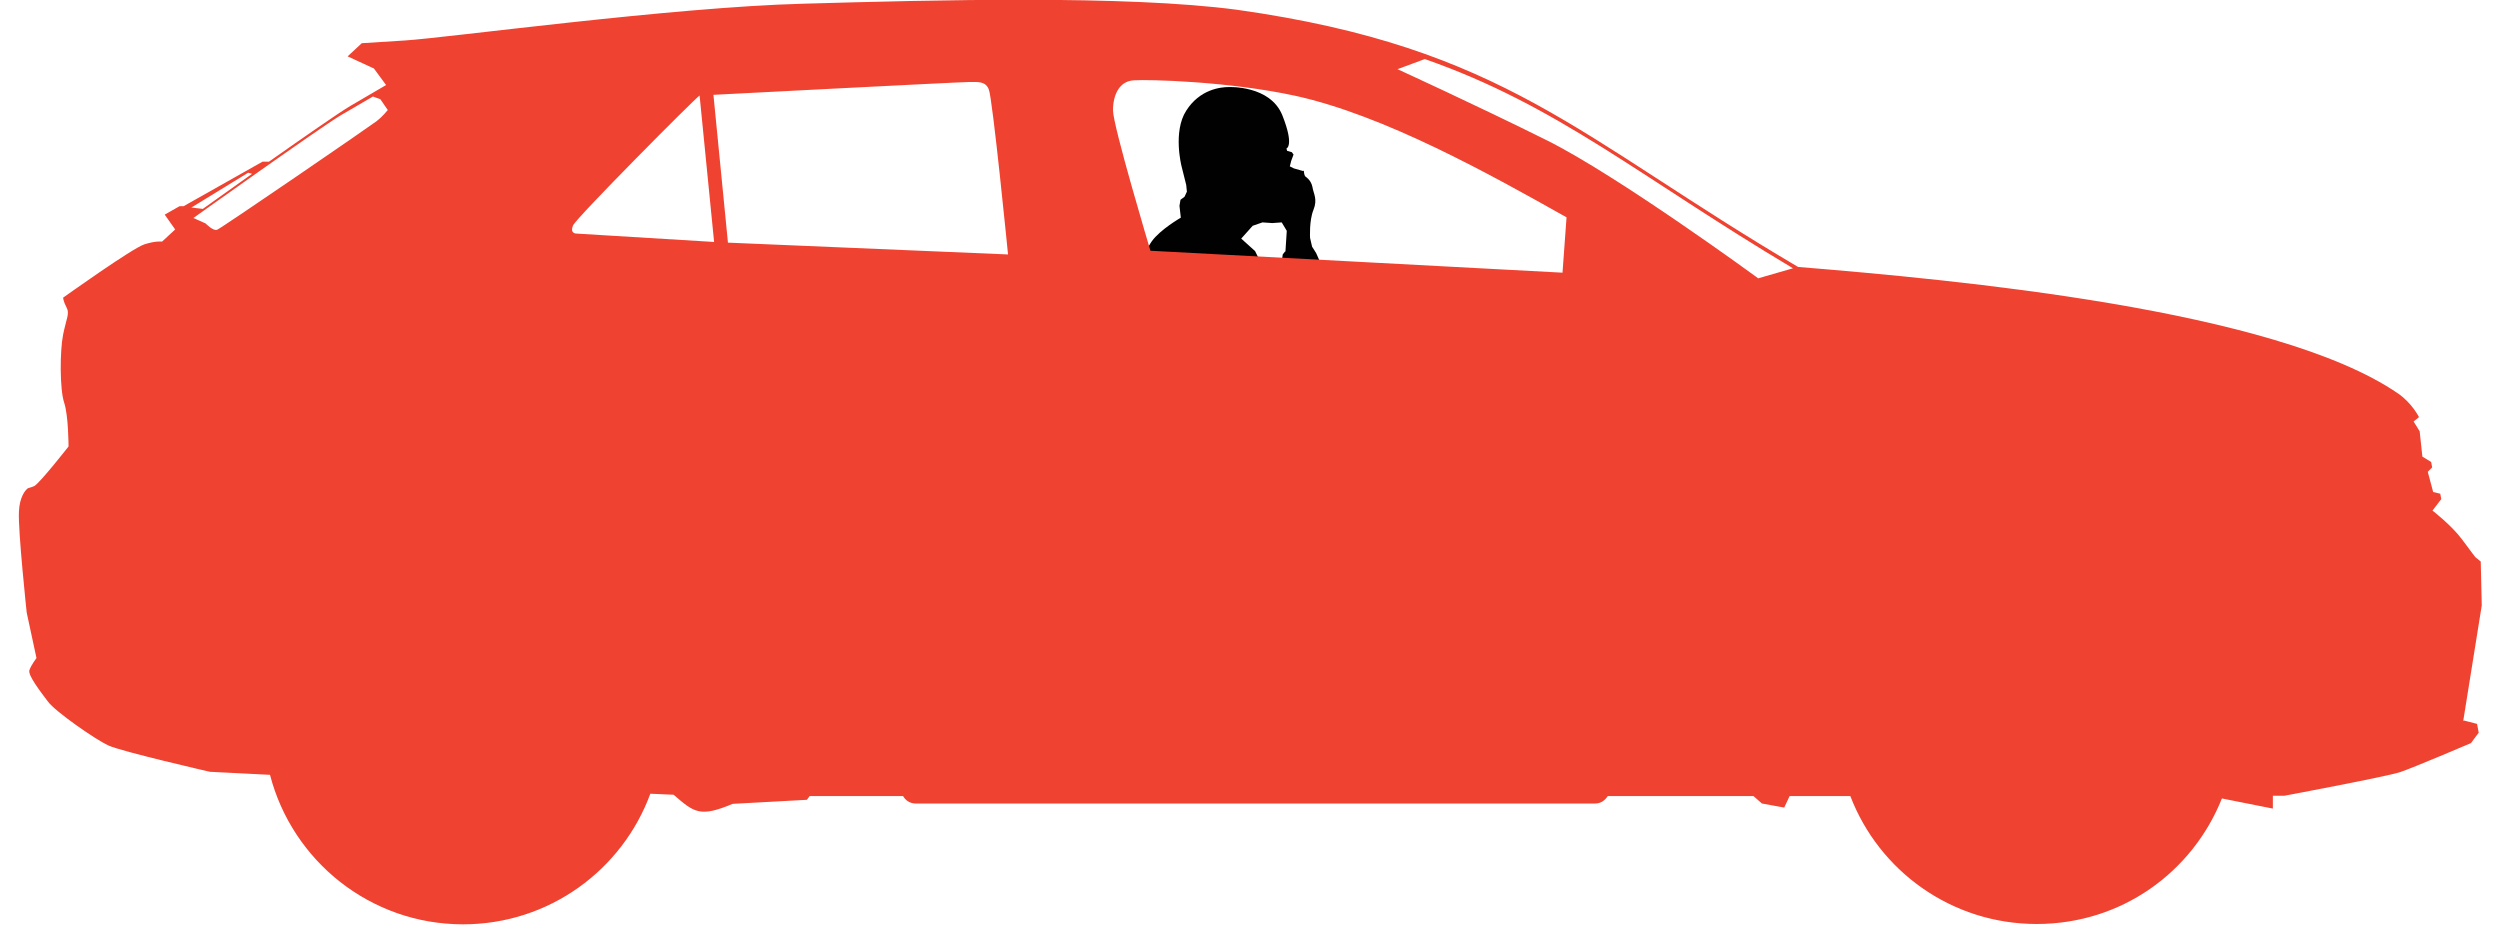 <?xml version="1.0" encoding="UTF-8"?><svg xmlns="http://www.w3.org/2000/svg" id="Layer_16710761b213ee" viewBox="0 0 73 27.4" aria-hidden="true" width="73px" height="27px"><defs><linearGradient class="cerosgradient" data-cerosgradient="true" id="CerosGradient_id5c7e02765" gradientUnits="userSpaceOnUse" x1="50%" y1="100%" x2="50%" y2="0%"><stop offset="0%" stop-color="#d1d1d1"/><stop offset="100%" stop-color="#d1d1d1"/></linearGradient><linearGradient/></defs>
  <path d="M38.91,8.52l-.45-1.02-.12-.19-.06-.26s-.03-.51.1-.83c.13-.32,0-.48-.03-.68-.04-.21-.21-.31-.21-.31,0,0-.03-.03-.04-.12,0-.09-.02-.04-.02-.04l-.28-.08-.12-.06.04-.16.07-.19-.05-.07-.14-.04-.02-.07s.24-.07-.12-.98c-.36-.9-1.59-.84-1.59-.84-.25,0-.86.07-1.26.7-.4.62-.14,1.64-.14,1.64l.14.56.02.2-.07.15-.12.09-.03.18.04.35s-.61.35-.86.7c-.25.35-.91,1.86-.91,1.86h6.45l-.22-.49ZM37.54,7.45l-.07.09-.09.64v.73s-.73-1.47-.73-1.47l-.41-.37.34-.38.29-.1.29.02.28-.02.15.25-.04.62Z" style="fill: #010101;"/>
  <path d="M72.45,21.37l.55-3.43-.03-1.3-.16-.13s-.08-.1-.39-.52-.88-.86-.88-.86l.26-.34-.03-.16-.21-.05-.16-.6.13-.13-.03-.16-.26-.16-.08-.75-.18-.29.16-.13s-.21-.42-.62-.7c-3.64-2.5-13.14-3.37-17.78-3.75-6.49-3.82-8.68-6.5-16.62-7.62C32.81-.15,27.13,0,23.26.11c-3.87.1-10.54,1.01-11.81,1.09l-1.27.08-.42.39.78.36.36.49s-.44.26-1.06.62c-.31.18-1.4.94-2.41,1.65h-.19s-2.34,1.32-2.34,1.32h-.12s-.44.25-.44.25l.31.44-.39.36s-.18-.03-.52.08c-.34.1-2.41,1.58-2.41,1.58,0,0,0,.1.1.29.1.18,0,.31-.1.8-.1.49-.1,1.64.03,2.02.13.39.13,1.3.13,1.3,0,0-.83,1.06-1.01,1.17-.07.04-.2.06-.21.08-.07.06-.23.25-.25.68-.03.55.23,2.99.23,2.99l.29,1.35s-.16.21-.21.36.34.65.55.93c.21.29,1.4,1.12,1.79,1.3.39.18,3.01.78,3.01.78l1.78.09c.66,2.55,2.97,4.43,5.72,4.43,2.55,0,4.72-1.61,5.55-3.87l.69.03c.62.54.79.67,1.75.27.73-.04,1.47-.08,2.2-.12l.08-.11h2.77c.07.13.21.22.37.22h20.14c.16,0,.29-.09.37-.22h4.32l.25.22.66.12.16-.34h1.8c.85,2.22,3,3.79,5.52,3.79s4.62-1.54,5.49-3.72l1.51.3v-.38h.34s3.04-.57,3.43-.7,2.1-.86,2.1-.86l.23-.31-.05-.26-.39-.1ZM6.82,5.12l.11.03c-.8.57-1.46,1.04-1.46,1.04l-.34-.04,1.68-1.03ZM10.62,3.59c-.18.14-4.61,3.18-4.73,3.22-.12.04-.34-.19-.34-.19l-.36-.16s3.74-2.67,4.36-3.04c.45-.26.8-.47.96-.56l.22.08.22.32s-.15.19-.32.32ZM16.52,6.92s-.18-.01-.08-.24,3.63-3.78,3.75-3.85l.43,4.34-4.1-.25ZM21.03,7.19l-.43-4.38s7.3-.38,7.57-.38.49-.03.59.22c.11.24.57,4.89.57,4.89l-8.3-.35ZM45.76,8.08l-12.21-.65s-1.11-3.7-1.11-4.16.19-.87.62-.89c.43-.03,2.81.03,4.79.46,2.63.58,5.72,2.3,8.03,3.6l-.12,1.65ZM51.55,8.24s-4.14-3.03-6.25-4.08c-2.11-1.05-4.43-2.11-4.43-2.11l.81-.3c3.95,1.38,6.38,3.5,10.91,6.2l-1.04.3Z" style="fill: #ef4230;"/>
</svg>